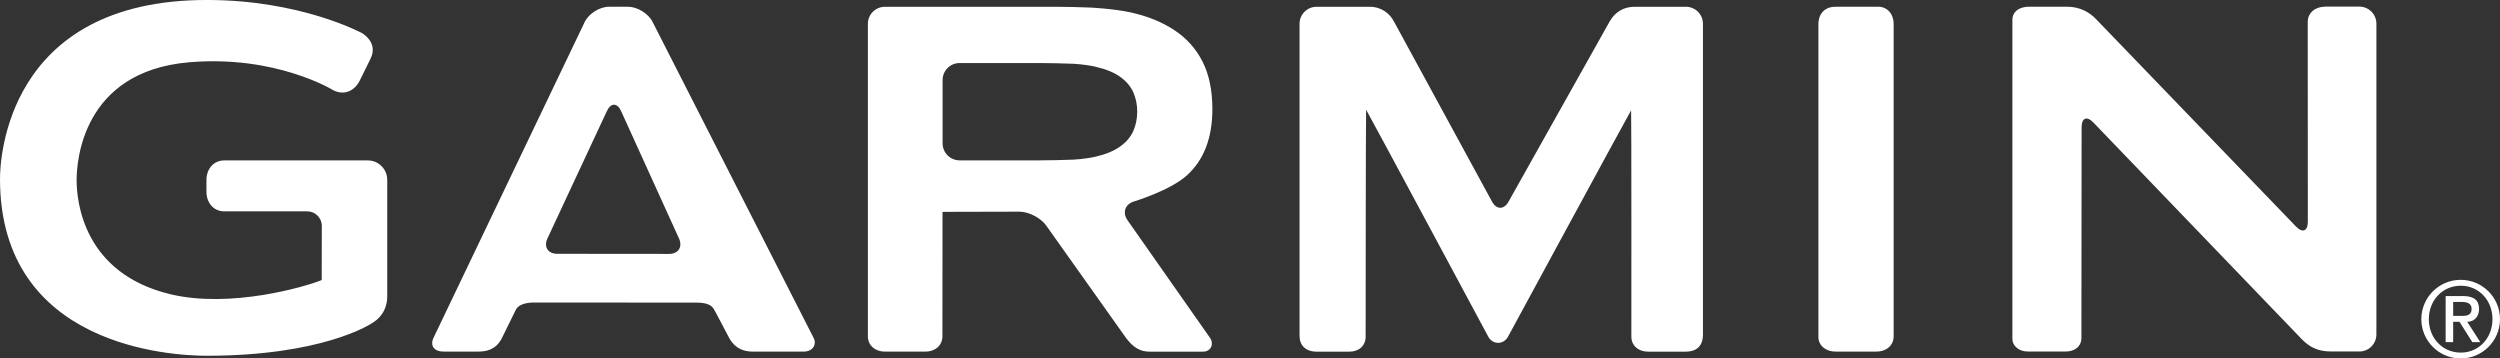 <?xml version="1.0" encoding="UTF-8"?> <svg xmlns="http://www.w3.org/2000/svg" id="a" width="223.173" height="32" viewBox="0 0 223.173 32"><rect x="0" y="0" width="223.173" height="32" fill="#333333" stroke="none"/><defs><style>.b{fill:#fff;}</style></defs><path class="b" d="M58.256,1.958c-.372-.747-1.359-1.356-2.194-1.356h-1.7c-.833,0-1.81.617-2.171,1.37l-13.469,28.137c-.375.745.031,1.276.867,1.276h3.112c1.228,0,1.791-.557,2.123-1.242.335-.685,1.074-2.174,1.216-2.476.19-.412.784-.662,1.617-.662l14.492.009c.836.003,1.373.159,1.62.654.162.321.901,1.66,1.265,2.39.367.73.983,1.33,2.18,1.33h4.516c.836,0,1.199-.634.901-1.222-.296-.594-14.376-28.209-14.376-28.209ZM49.747,22.658c-.836,0-1.228-.622-.875-1.376l5.306-11.369c.352-.756.924-.753,1.268.006l5.167,11.369c.344.759-.057,1.378-.89,1.378l-9.976-.009h0ZM162.328,2.174v27.916c0,.767.682,1.296,1.518,1.296h3.681c.836,0,1.518-.531,1.518-1.367V2.12c0-.836-.54-1.518-1.373-1.518h-3.826c-.833-.003-1.518.512-1.518,1.572ZM100.653,19.659c-.48-.682-.216-1.438.583-1.677,0,0,3.18-.952,4.704-2.316,1.523-1.37,2.288-3.345,2.288-5.92,0-1.685-.296-3.101-.881-4.252-.585-1.148-1.427-2.089-2.521-2.808-1.094-.722-2.402-1.253-3.928-1.586-1.526-.33-3.587-.426-3.587-.426-.836-.037-2.2-.068-3.033-.068h-15.285c-.833,0-1.518.682-1.518,1.518v27.899c0,.836.682,1.367,1.518,1.367h3.618c.836,0,1.518-.531,1.518-1.367,0,0,.003-11.096.009-11.096s.011-.006.011-.014,6.855-.017,6.855-.017c.833,0,1.91.557,2.393,1.242l7.117,10.021c.662.887,1.29,1.234,2.126,1.234h4.727c.836,0,.966-.787.676-1.197-.284-.412-7.39-10.536-7.39-10.536ZM97.774,13.992c-.938.216-1.992.259-1.992.259-.833.037-2.197.065-3.033.065h-7.086c-.836,0-1.518-.682-1.518-1.518v-5.653c0-.836.682-1.518,1.518-1.518h7.086c.836,0,2.2.031,3.033.065,0,0,1.054.043,1.992.259s1.68.517,2.223.907c.546.392.935.853,1.171,1.378.233.529.35,1.103.35,1.731s-.119,1.202-.35,1.731c-.236.529-.625.989-1.171,1.378-.543.398-1.285.702-2.223.915ZM207.518.6c-.836,0-1.509.551-1.509,1.353l.009,17.846c0,.836-.472,1.026-1.052.426L187.097,1.691c-.58-.6-1.43-1.091-2.572-1.091h-3.359c-1.057,0-1.521.563-1.521,1.134v28.535c0,.568.543,1.111,1.378,1.111h3.365c.833,0,1.418-.455,1.418-1.222,0-.387.017-18.801.017-18.801,0-.836.472-1.026,1.049-.423l18.63,19.369c.591.591,1.31,1.074,2.589,1.074h2.53c.836,0,1.518-.682,1.518-1.518V2.109c0-.836-.682-1.518-1.518-1.518h-3.104v.009h0ZM134.665,18.002c-.406.73-1.071.728-1.472-.003L124.459,1.961c-.372-.745-1.131-1.356-2.194-1.356h-4.738c-.836,0-1.518.682-1.518,1.518v27.865c0,.833.549,1.404,1.518,1.404h2.944c.836,0,1.438-.526,1.438-1.333,0-.387.011-20.265.043-20.265s10.903,20.259,10.903,20.259c.392.736,1.359.739,1.762.006,0,0,10.959-20.208,10.991-20.208.034,0,.023,19.628.023,20.208,0,.804.645,1.333,1.481,1.333h3.391c.836,0,1.518-.415,1.518-1.518V2.123c0-.836-.682-1.518-1.518-1.518h-4.542c-1.16,0-1.856.591-2.271,1.316l-9.024,16.081h0ZM0,15.964c0,15.032,15.376,15.794,18.46,15.794,10.203,0,14.515-2.757,14.694-2.876.639-.361,1.415-1.089,1.415-2.453v-10.374c0-.955-.779-1.734-1.734-1.734h-12.818c-.958,0-1.586.779-1.586,1.734v1.074c0,.958.628,1.739,1.586,1.739h7.415c.716,0,1.296.583,1.296,1.296,0,0-.009,4.547-.009,4.837-1.464.6-8.137,2.547-13.497,1.268-7.776-1.859-8.382-8.276-8.382-10.198,0-1.612.483-9.692,10.033-10.51,7.731-.662,12.821,2.458,12.872,2.49.909.472,1.85.136,2.356-.827.003-.009.963-1.955.963-1.955.401-.801.267-1.631-.713-2.294-.065-.037-5.485-2.976-13.893-2.976C.517.003,0,14.333,0,15.964ZM219.663,24.98c1.936,0,3.51,1.575,3.51,3.51s-1.575,3.51-3.51,3.51-3.513-1.575-3.513-3.51,1.577-3.51,3.513-3.51ZM219.671,31.477c1.614,0,2.831-1.302,2.831-2.984s-1.216-2.987-2.831-2.987c-1.634,0-2.851,1.305-2.851,2.987s1.216,2.984,2.851,2.984ZM218.321,26.429h1.575c.944,0,1.41.381,1.41,1.157,0,.662-.418,1.14-1.06,1.14l1.168,1.819h-.711l-1.148-1.819h-.563v1.819h-.671v-4.115h0ZM218.992,28.2h.799c.514,0,.847-.105.847-.642,0-.469-.418-.603-.847-.603h-.799v1.245Z"></path></svg> 